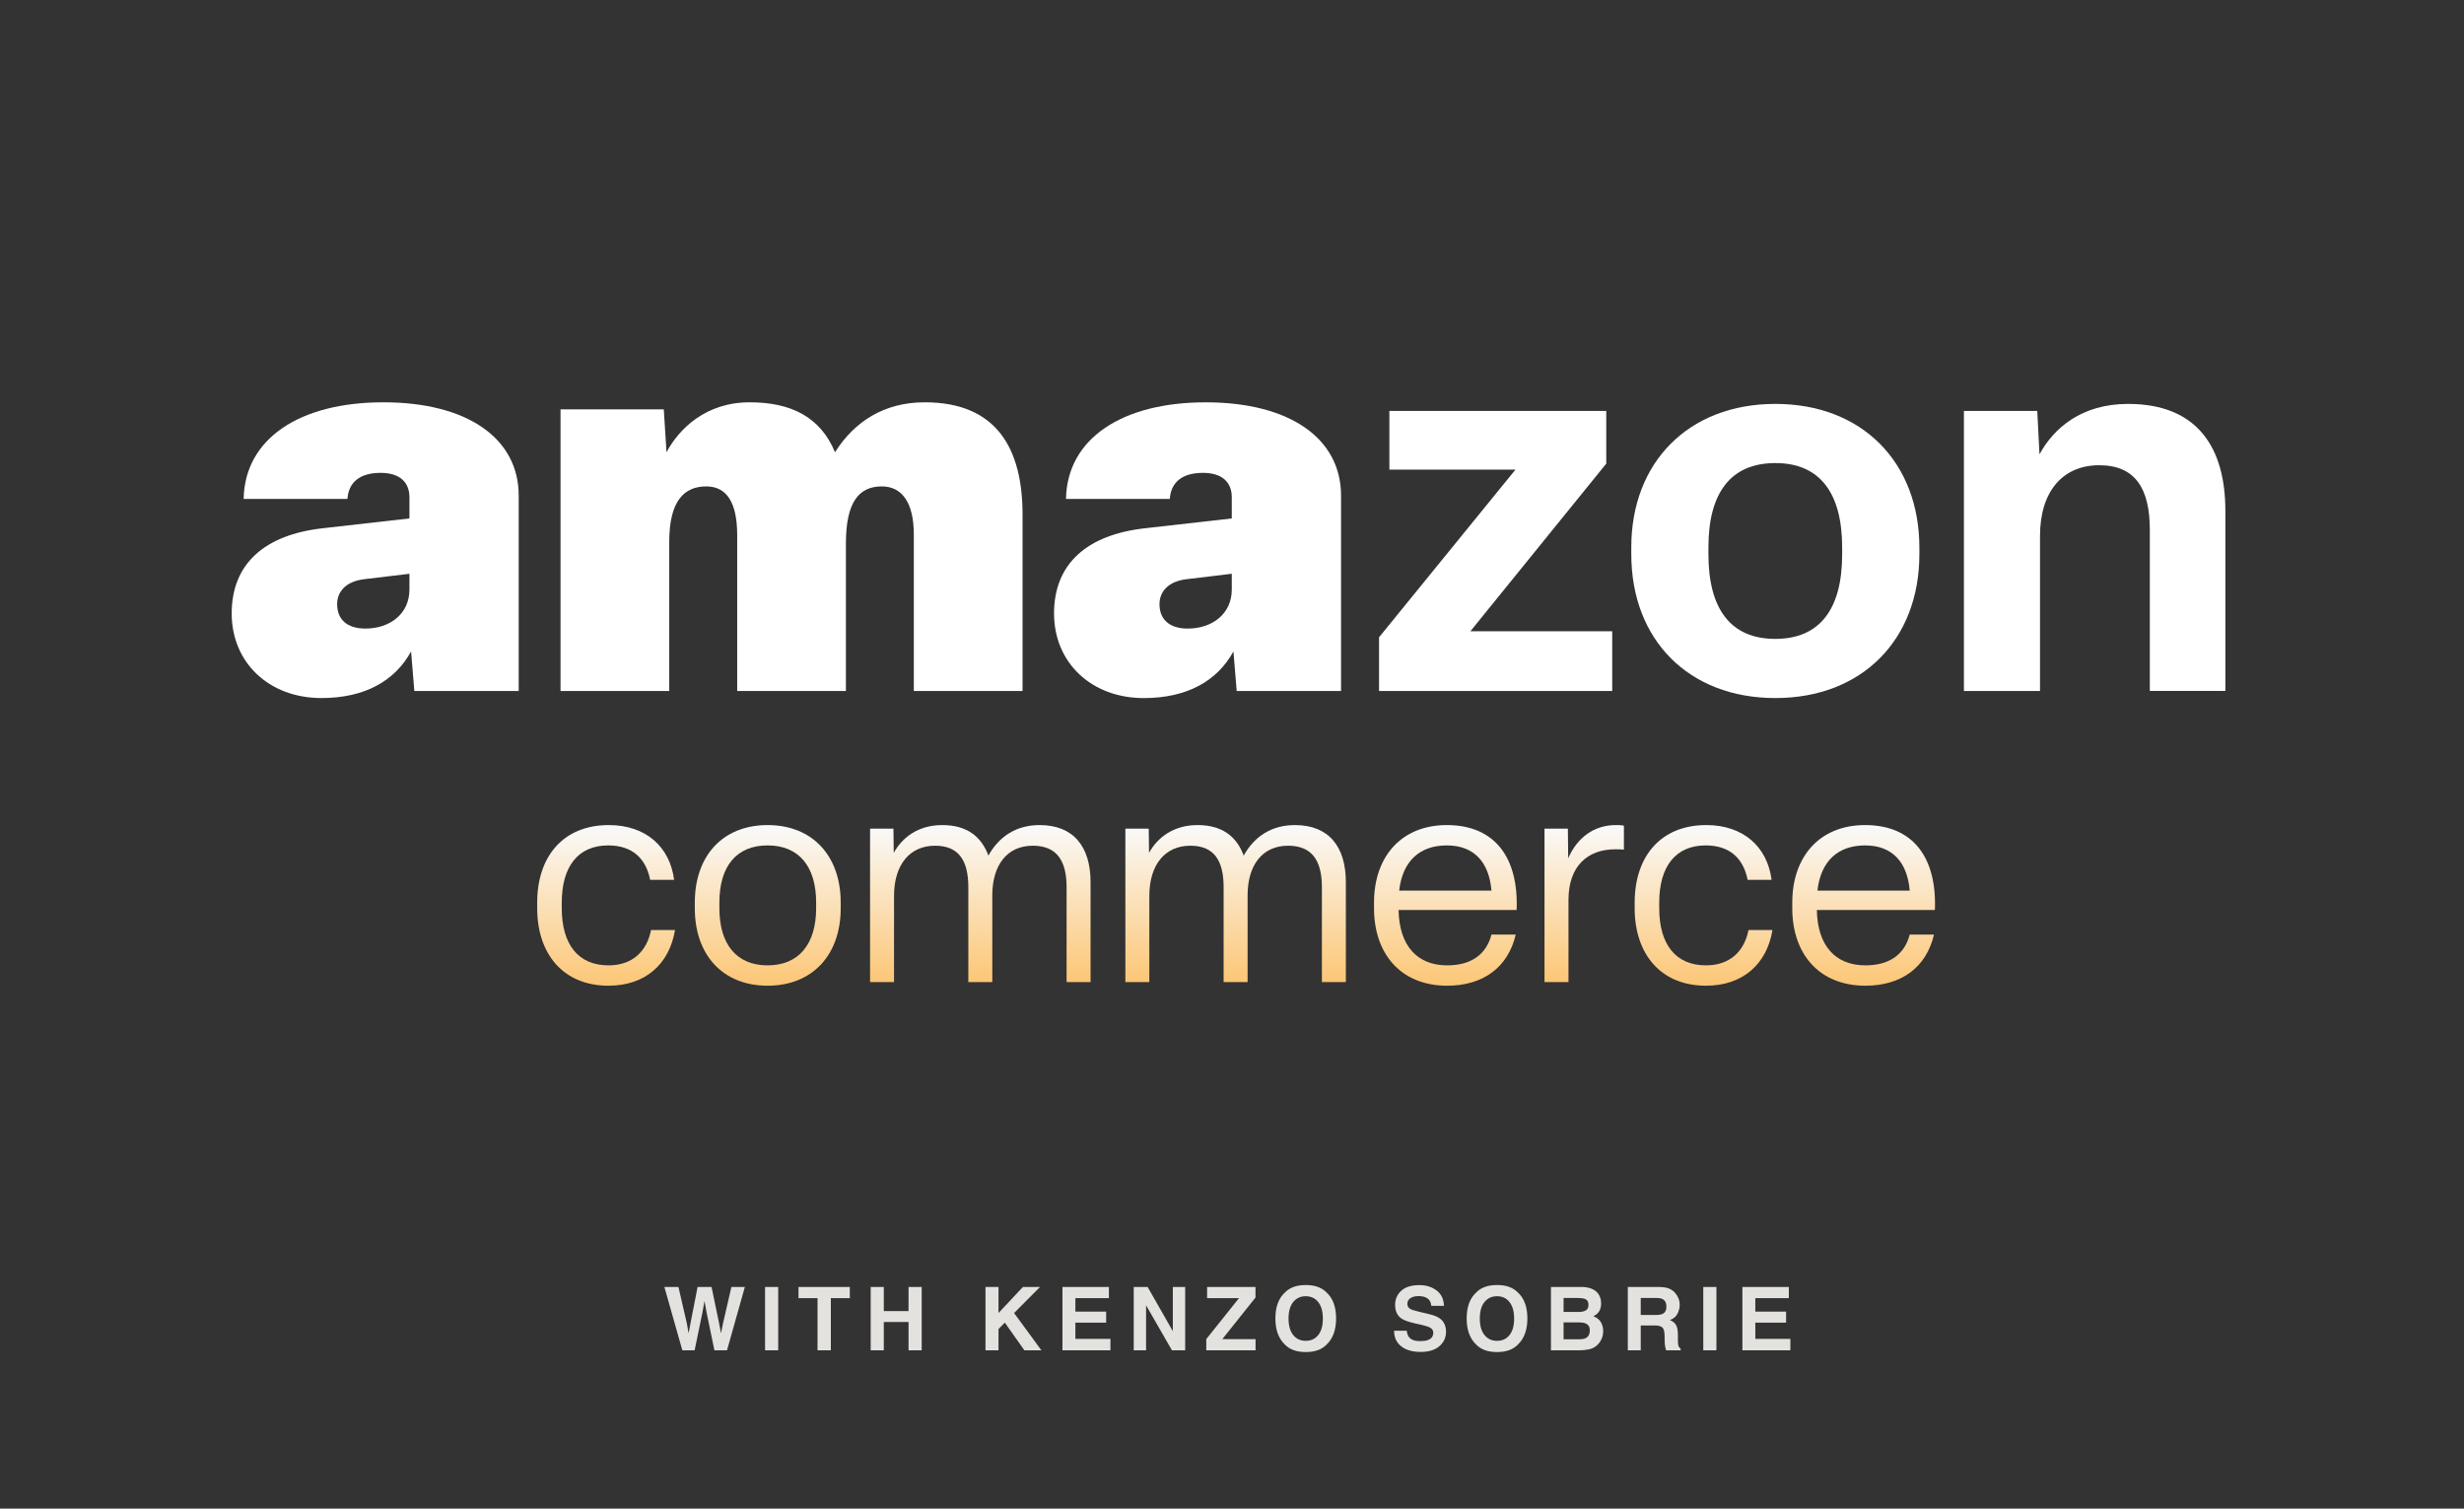 <svg width="196" height="120" viewBox="0 0 196 120" fill="none" xmlns="http://www.w3.org/2000/svg">
<rect x="0" y="0" width="196" height="120" fill="#333333" stroke="none"/>
<path d="M18.43 48.792C18.43 44.864 21.025 42.533 25.693 42.016L32.569 41.238V39.554C32.569 38.388 31.835 37.612 30.276 37.612C28.589 37.612 27.726 38.39 27.638 39.685H19.381C19.466 34.893 23.835 32 30.493 32C37.151 32 41.26 34.848 41.26 39.425V54.964H32.959L32.7 51.814C31.403 54.188 28.982 55.525 25.565 55.525C21.413 55.525 18.43 52.72 18.43 48.792ZM32.569 46.891V45.64L28.98 46.07C27.509 46.244 26.818 47.062 26.818 48.057C26.818 49.223 27.552 49.998 29.066 49.998C31.01 49.998 32.569 48.833 32.569 46.891Z" fill="white"/>
<path d="M44.587 54.964V32.562H52.801L53.018 35.971C54.012 34.115 56.131 32 59.634 32C62.92 32 65.256 33.166 66.421 35.971C67.977 33.511 70.355 32 73.556 32C79.306 32 81.339 35.712 81.339 40.936V54.964H72.691V42.533C72.691 39.899 71.697 38.69 70.141 38.69C68.325 38.69 67.288 39.942 67.288 43.222V54.964H58.64V42.575C58.64 39.984 57.818 38.69 56.176 38.69C54.446 38.69 53.235 39.813 53.235 43.094V54.964H44.587Z" fill="white"/>
<path d="M83.844 48.792C83.844 44.864 86.439 42.532 91.107 42.016L97.983 41.238V39.553C97.983 38.388 97.249 37.612 95.69 37.612C94.003 37.612 93.14 38.39 93.052 39.684H84.795C84.88 34.893 89.249 32.002 95.907 32.002C102.565 32.002 106.674 34.85 106.674 39.427V54.966H98.374L98.114 51.816C96.817 54.19 94.396 55.527 90.979 55.527C86.827 55.527 83.844 52.722 83.844 48.794V48.792ZM97.983 46.891V45.639L94.394 46.07C92.923 46.244 92.232 47.062 92.232 48.056C92.232 49.222 92.966 49.998 94.48 49.998C96.424 49.998 97.983 48.832 97.983 46.891Z" fill="white"/>
<path d="M109.697 54.964V50.691L120.55 37.353H110.519V32.69H127.771V36.877L116.961 50.215H128.245V54.964H109.697Z" fill="white"/>
<path d="M129.762 44.086V43.525C129.762 36.792 134.302 32.128 141.22 32.128C148.138 32.128 152.678 36.789 152.678 43.567V44.086C152.678 50.862 148.138 55.525 141.22 55.525C134.302 55.525 129.762 50.864 129.762 44.086ZM146.536 44.086V43.567C146.536 39.209 144.763 36.834 141.217 36.834C137.671 36.834 135.898 39.209 135.898 43.525V44.086C135.898 48.445 137.671 50.819 141.217 50.819C144.763 50.819 146.536 48.445 146.536 44.086Z" fill="white"/>
<path d="M156.221 54.964V32.69H162.057L162.231 36.142C163.356 34.07 165.56 32.128 169.278 32.128C174.811 32.128 177.018 35.626 177.018 40.632V54.961H171.008V42.142C171.008 38.904 169.883 37.006 166.988 37.006C164.092 37.006 162.274 39.078 162.274 42.618V54.964H156.221Z" fill="white"/>
<path d="M42.731 72.243V71.791C42.731 68.151 44.781 65.629 48.427 65.629C51.382 65.629 53.289 67.366 53.622 69.983H51.716C51.382 68.294 50.31 67.247 48.379 67.247C45.996 67.247 44.686 68.913 44.686 71.791V72.243C44.686 75.122 45.996 76.788 48.403 76.788C50.31 76.788 51.454 75.669 51.787 73.98H53.694C53.241 76.692 51.334 78.406 48.403 78.406C44.781 78.406 42.731 75.86 42.731 72.243Z" fill="url(#paint0_linear_7983_1707)"/>
<path d="M55.269 72.243V71.791C55.269 68.056 57.509 65.629 61.059 65.629C64.61 65.629 66.874 68.056 66.874 71.791V72.243C66.874 75.979 64.61 78.406 61.059 78.406C57.509 78.406 55.269 75.979 55.269 72.243ZM64.92 72.243V71.791C64.92 68.936 63.562 67.247 61.059 67.247C58.557 67.247 57.223 68.936 57.223 71.791V72.243C57.223 75.099 58.581 76.788 61.059 76.788C63.538 76.788 64.92 75.099 64.92 72.243Z" fill="url(#paint1_linear_7983_1707)"/>
<path d="M69.21 78.12V65.915H71.069L71.093 67.842C71.76 66.629 73.023 65.629 74.953 65.629C76.884 65.629 78.051 66.51 78.623 68.056C79.481 66.51 80.863 65.629 82.698 65.629C85.391 65.629 86.75 67.342 86.75 70.174V78.12H84.843V70.578C84.843 68.389 84.009 67.271 82.15 67.271C80.125 67.271 78.933 68.794 78.933 71.22V78.12H77.026V70.578C77.026 68.413 76.24 67.271 74.381 67.271C72.356 67.271 71.116 68.794 71.116 71.268V78.12H69.21Z" fill="url(#paint2_linear_7983_1707)"/>
<path d="M89.518 78.12V65.915H91.376L91.4 67.842C92.067 66.629 93.331 65.629 95.261 65.629C97.191 65.629 98.359 66.51 98.931 68.056C99.789 66.51 101.171 65.629 103.006 65.629C105.699 65.629 107.057 67.342 107.057 70.174V78.12H105.151V70.578C105.151 68.389 104.317 67.271 102.458 67.271C100.432 67.271 99.241 68.794 99.241 71.22V78.12H97.334V70.578C97.334 68.413 96.548 67.271 94.689 67.271C92.663 67.271 91.424 68.794 91.424 71.268V78.12H89.518Z" fill="url(#paint3_linear_7983_1707)"/>
<path d="M109.297 72.243V71.791C109.297 68.151 111.466 65.629 115.088 65.629C118.972 65.629 120.807 68.294 120.64 72.386H111.251C111.299 75.217 112.729 76.788 115.112 76.788C117.042 76.788 118.234 75.907 118.639 74.337H120.569C119.973 76.907 118.019 78.406 115.112 78.406C111.418 78.406 109.297 75.86 109.297 72.243ZM118.639 70.84C118.448 68.58 117.256 67.247 115.088 67.247C112.919 67.247 111.561 68.508 111.299 70.84H118.639Z" fill="url(#paint4_linear_7983_1707)"/>
<path d="M122.859 78.12V65.915H124.718L124.742 68.27C125.481 66.581 126.839 65.629 128.531 65.629C128.722 65.629 128.936 65.629 129.175 65.677V67.58C128.912 67.556 128.746 67.556 128.483 67.556C126.267 67.556 124.766 68.913 124.766 71.577V78.12H122.859Z" fill="url(#paint5_linear_7983_1707)"/>
<path d="M130.03 72.243V71.791C130.03 68.151 132.08 65.629 135.726 65.629C138.681 65.629 140.587 67.366 140.921 69.983H139.015C138.681 68.294 137.609 67.247 135.678 67.247C133.295 67.247 131.984 68.913 131.984 71.791V72.243C131.984 75.122 133.295 76.788 135.702 76.788C137.609 76.788 138.752 75.669 139.086 73.98H140.993C140.54 76.692 138.633 78.406 135.702 78.406C132.08 78.406 130.03 75.86 130.03 72.243Z" fill="url(#paint6_linear_7983_1707)"/>
<path d="M142.567 72.243V71.791C142.567 68.151 144.736 65.629 148.358 65.629C152.243 65.629 154.078 68.294 153.911 72.386H144.522C144.569 75.217 145.999 76.788 148.382 76.788C150.312 76.788 151.504 75.907 151.909 74.337H153.839C153.244 76.907 151.29 78.406 148.382 78.406C144.688 78.406 142.567 75.86 142.567 72.243ZM151.909 70.84C151.719 68.58 150.527 67.247 148.358 67.247C146.19 67.247 144.831 68.508 144.569 70.84H151.909Z" fill="url(#paint7_linear_7983_1707)"/>
<path d="M58.18 102.368H59.25L57.831 107.406H56.827L56.218 104.459L56.04 103.485L55.863 104.459L55.254 107.406H54.277L52.848 102.368H53.966L54.632 105.252L54.776 106.056L54.923 105.27L55.49 102.368H56.601L57.199 105.252L57.353 106.056L57.507 105.283L58.18 102.368ZM60.857 102.368H61.903V107.406H60.857V102.368ZM67.598 102.368V103.26H66.091V107.406H65.031V103.26H63.517V102.368H67.598ZM72.271 107.406V105.157H70.302V107.406H69.26V102.368H70.302V104.289H72.271V102.368H73.317V107.406H72.271ZM82.837 107.406H81.484L79.929 105.205L79.426 105.721V107.406H78.391V102.368H79.426V104.442L81.371 102.368H82.731L80.667 104.442L82.837 107.406ZM87.989 105.205H85.542V106.5H88.331V107.406H84.513V102.368H88.208V103.26H85.542V104.33H87.989V105.205ZM94.275 107.406H93.222L91.165 103.827V107.406H90.184V102.368H91.288L93.294 105.885V102.368H94.275V107.406ZM99.874 107.406H95.954V106.517L98.555 103.26H96.019V102.368H99.868V103.212L97.232 106.517H99.874V107.406ZM103.867 107.546C103.147 107.546 102.597 107.35 102.217 106.958C101.706 106.477 101.451 105.785 101.451 104.88C101.451 103.957 101.706 103.264 102.217 102.802C102.597 102.41 103.147 102.214 103.867 102.214C104.587 102.214 105.138 102.41 105.518 102.802C106.026 103.264 106.28 103.957 106.28 104.88C106.28 105.785 106.026 106.477 105.518 106.958C105.138 107.35 104.587 107.546 103.867 107.546ZM104.862 106.192C105.106 105.885 105.228 105.447 105.228 104.88C105.228 104.315 105.105 103.878 104.859 103.571C104.615 103.261 104.284 103.106 103.867 103.106C103.45 103.106 103.118 103.26 102.869 103.567C102.621 103.875 102.497 104.312 102.497 104.88C102.497 105.447 102.621 105.885 102.869 106.192C103.118 106.5 103.45 106.654 103.867 106.654C104.284 106.654 104.616 106.5 104.862 106.192ZM112.964 106.678C113.212 106.678 113.414 106.65 113.569 106.596C113.863 106.491 114.01 106.296 114.01 106.011C114.01 105.845 113.937 105.716 113.791 105.625C113.645 105.536 113.416 105.458 113.104 105.389L112.571 105.27C112.047 105.151 111.684 105.022 111.484 104.883C111.144 104.651 110.975 104.287 110.975 103.793C110.975 103.342 111.139 102.967 111.467 102.668C111.795 102.37 112.277 102.221 112.913 102.221C113.444 102.221 113.896 102.362 114.27 102.645C114.646 102.925 114.843 103.333 114.861 103.868H113.849C113.831 103.565 113.699 103.35 113.453 103.222C113.289 103.138 113.085 103.096 112.841 103.096C112.57 103.096 112.353 103.15 112.191 103.26C112.03 103.369 111.949 103.522 111.949 103.718C111.949 103.898 112.029 104.032 112.188 104.121C112.291 104.18 112.509 104.25 112.844 104.33L113.712 104.538C114.093 104.629 114.38 104.751 114.574 104.904C114.875 105.141 115.025 105.484 115.025 105.933C115.025 106.393 114.848 106.776 114.495 107.081C114.144 107.384 113.648 107.536 113.005 107.536C112.349 107.536 111.833 107.386 111.457 107.088C111.081 106.787 110.893 106.375 110.893 105.851H111.898C111.929 106.081 111.992 106.253 112.086 106.367C112.256 106.574 112.549 106.678 112.964 106.678ZM119.083 107.546C118.363 107.546 117.812 107.35 117.432 106.958C116.922 106.477 116.666 105.785 116.666 104.88C116.666 103.957 116.922 103.264 117.432 102.802C117.812 102.41 118.363 102.214 119.083 102.214C119.803 102.214 120.353 102.41 120.734 102.802C121.242 103.264 121.496 103.957 121.496 104.88C121.496 105.785 121.242 106.477 120.734 106.958C120.353 107.35 119.803 107.546 119.083 107.546ZM120.077 106.192C120.321 105.885 120.443 105.447 120.443 104.88C120.443 104.315 120.32 103.878 120.074 103.571C119.83 103.261 119.5 103.106 119.083 103.106C118.666 103.106 118.333 103.26 118.085 103.567C117.836 103.875 117.712 104.312 117.712 104.88C117.712 105.447 117.836 105.885 118.085 106.192C118.333 106.5 118.666 106.654 119.083 106.654C119.5 106.654 119.831 106.5 120.077 106.192ZM125.653 107.406H123.37V102.368H125.817C126.434 102.377 126.872 102.556 127.129 102.904C127.284 103.118 127.362 103.375 127.362 103.673C127.362 103.981 127.284 104.228 127.129 104.415C127.043 104.52 126.915 104.616 126.747 104.702C127.004 104.796 127.198 104.944 127.328 105.146C127.46 105.349 127.526 105.595 127.526 105.885C127.526 106.183 127.451 106.451 127.3 106.688C127.205 106.845 127.085 106.977 126.941 107.084C126.78 107.208 126.588 107.292 126.367 107.337C126.148 107.383 125.91 107.406 125.653 107.406ZM125.629 105.188H124.375V106.531H125.612C125.833 106.531 126.005 106.501 126.128 106.442C126.351 106.333 126.463 106.123 126.463 105.813C126.463 105.551 126.355 105.371 126.138 105.273C126.017 105.218 125.848 105.19 125.629 105.188ZM126.152 104.227C126.289 104.145 126.357 103.998 126.357 103.786C126.357 103.551 126.266 103.396 126.083 103.321C125.926 103.269 125.726 103.243 125.482 103.243H124.375V104.354H125.612C125.833 104.354 126.013 104.311 126.152 104.227ZM131.601 105.43H130.514V107.406H129.485V102.368H131.956C132.309 102.375 132.581 102.418 132.77 102.498C132.961 102.577 133.123 102.695 133.255 102.85C133.364 102.977 133.451 103.118 133.515 103.273C133.579 103.428 133.611 103.605 133.611 103.803C133.611 104.042 133.55 104.278 133.429 104.511C133.309 104.741 133.109 104.904 132.831 105C133.064 105.093 133.228 105.226 133.323 105.399C133.421 105.57 133.47 105.832 133.47 106.186V106.524C133.47 106.754 133.48 106.91 133.498 106.992C133.525 107.122 133.589 107.218 133.689 107.279V107.406H132.53C132.499 107.294 132.476 107.204 132.462 107.136C132.435 106.994 132.42 106.85 132.418 106.702L132.411 106.233C132.406 105.912 132.347 105.698 132.233 105.591C132.121 105.484 131.911 105.43 131.601 105.43ZM132.24 104.514C132.45 104.418 132.554 104.229 132.554 103.947C132.554 103.641 132.453 103.436 132.25 103.332C132.136 103.272 131.965 103.243 131.737 103.243H130.514V104.596H131.707C131.944 104.596 132.121 104.569 132.24 104.514ZM135.488 102.368H136.534V107.406H135.488V102.368ZM142.075 105.205H139.628V106.5H142.417V107.406H138.599V102.368H142.294V103.26H139.628V104.33H142.075V105.205Z" fill="#E4E2DF"/>
<defs>
<linearGradient id="paint0_linear_7983_1707" x1="48.213" y1="89.697" x2="48.213" y2="65.629" gradientUnits="userSpaceOnUse">
<stop stop-color="#FE9901"/>
<stop offset="1" stop-color="#FAFAFA"/>
</linearGradient>
<linearGradient id="paint1_linear_7983_1707" x1="61.071" y1="89.697" x2="61.071" y2="65.629" gradientUnits="userSpaceOnUse">
<stop stop-color="#FE9901"/>
<stop offset="1" stop-color="#FAFAFA"/>
</linearGradient>
<linearGradient id="paint2_linear_7983_1707" x1="77.98" y1="89.159" x2="77.98" y2="65.629" gradientUnits="userSpaceOnUse">
<stop stop-color="#FE9901"/>
<stop offset="1" stop-color="#FAFAFA"/>
</linearGradient>
<linearGradient id="paint3_linear_7983_1707" x1="98.287" y1="89.159" x2="98.287" y2="65.629" gradientUnits="userSpaceOnUse">
<stop stop-color="#FE9901"/>
<stop offset="1" stop-color="#FAFAFA"/>
</linearGradient>
<linearGradient id="paint4_linear_7983_1707" x1="114.974" y1="89.697" x2="114.974" y2="65.629" gradientUnits="userSpaceOnUse">
<stop stop-color="#FE9901"/>
<stop offset="1" stop-color="#FAFAFA"/>
</linearGradient>
<linearGradient id="paint5_linear_7983_1707" x1="126.017" y1="89.159" x2="126.017" y2="65.629" gradientUnits="userSpaceOnUse">
<stop stop-color="#FE9901"/>
<stop offset="1" stop-color="#FAFAFA"/>
</linearGradient>
<linearGradient id="paint6_linear_7983_1707" x1="135.511" y1="89.697" x2="135.511" y2="65.629" gradientUnits="userSpaceOnUse">
<stop stop-color="#FE9901"/>
<stop offset="1" stop-color="#FAFAFA"/>
</linearGradient>
<linearGradient id="paint7_linear_7983_1707" x1="148.244" y1="89.697" x2="148.244" y2="65.629" gradientUnits="userSpaceOnUse">
<stop stop-color="#FE9901"/>
<stop offset="1" stop-color="#FAFAFA"/>
</linearGradient>
</defs>
</svg>
